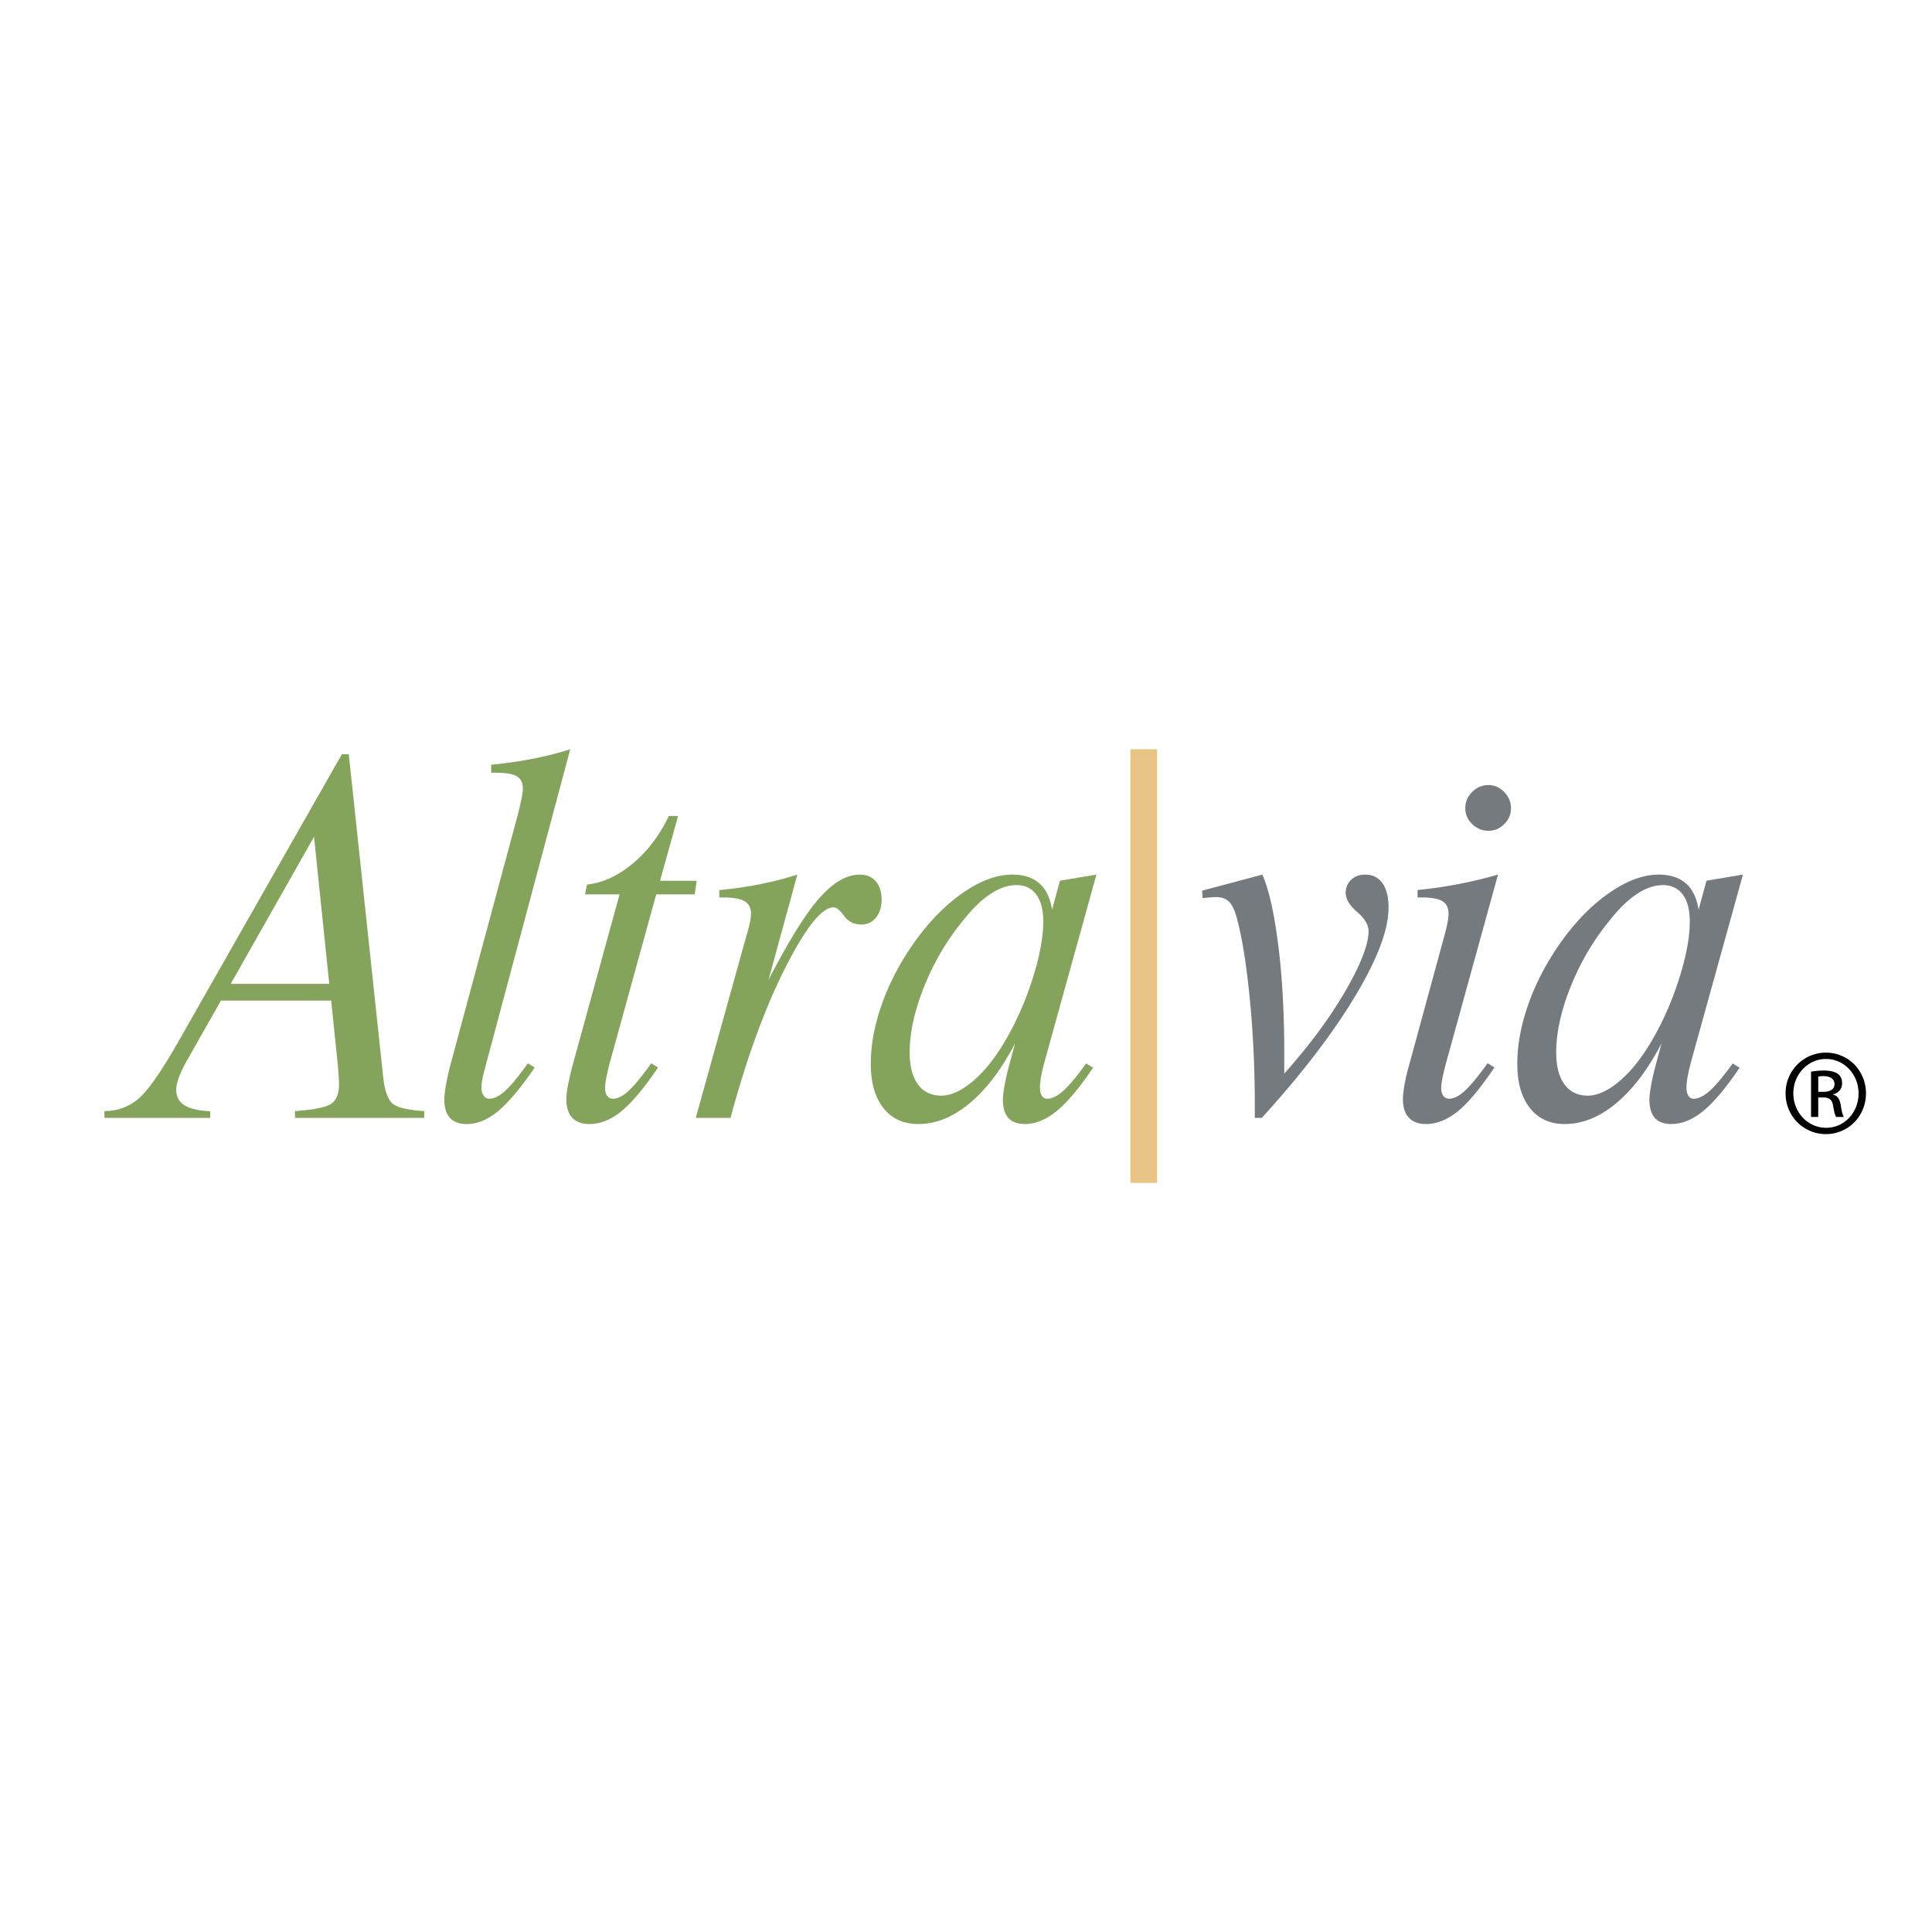 <svg xmlns="http://www.w3.org/2000/svg" width="2500" height="2500" viewBox="0 0 192.756 192.741"><path fill="#fff" d="M0 192.741h192.756V0H0v192.741z"/><path d="M10.419 111.521v-.677c1.251 0 2.356-.388 3.313-1.163.96-.774 2.317-2.702 4.075-5.785l16.301-28.653h.689l3.443 32.305c.157 1.329.478 2.187.961 2.573.483.387 1.523.628 3.124.724v.677H29.431v-.677c1.851-.128 3.046-.363 3.585-.713.538-.347.807-.994.807-1.943 0-.222-.012-.515-.035-.878-.025-.363-.06-.798-.108-1.305l-.64-6.188H22.046l-3.253 5.737c-.397.681-.697 1.289-.903 1.826s-.308.98-.308 1.327c0 .696.272 1.213.819 1.554.545.34 1.404.54 2.576.604v.655H10.419zm12.6-13.366h9.831l-1.519-14.68-8.312 14.68zM51.549 81.696c.031-.111.07-.261.119-.452.332-1.297.498-2.143.498-2.54 0-.6-.198-1.02-.594-1.257-.396-.237-1.102-.356-2.114-.356h-.45v-.801a42.815 42.815 0 0 0 4.037-.574 34.745 34.745 0 0 0 3.848-.966l-8.266 30.921c-.048.174-.11.412-.189.712-.269.95-.404 1.654-.404 2.113 0 .333.075.602.226.808.149.207.337.309.559.309.474 0 1.001-.261 1.579-.784.578-.521 1.334-1.439 2.269-2.753l.682.427c-1.413 2.054-2.634 3.506-3.665 4.358-1.031.851-2.071 1.276-3.118 1.276-.746 0-1.305-.206-1.677-.621-.373-.413-.561-1.025-.561-1.837 0-.334.061-.836.178-1.504.121-.668.283-1.384.489-2.147l6.554-24.332zM61.815 89.225h-3.442l.19-.976c1.582-.175 3.108-.878 4.581-2.111 1.471-1.231 2.665-2.811 3.584-4.735h.924l-1.803 6.467h3.655l-.19 1.356H65.47l-4.533 16.442a22.772 22.772 0 0 0-.427 1.747c-.096.483-.144.859-.144 1.128 0 .333.071.594.214.785a.678.678 0 0 0 .57.285c.474 0 .995-.261 1.566-.785.569-.521 1.321-1.441 2.254-2.756l.684.428c-1.409 2.071-2.633 3.528-3.67 4.372-1.037.843-2.103 1.266-3.196 1.266-.745 0-1.311-.212-1.699-.632-.389-.422-.582-1.031-.582-1.828 0-.365.056-.847.166-1.443a28.58 28.58 0 0 1 .523-2.209l4.619-16.801zM69.418 111.521l4.822-17.34c.302-1.033.492-1.74.572-2.122.078-.381.119-.683.119-.906 0-.572-.211-.985-.631-1.238-.422-.255-1.141-.383-2.156-.383h-.381v-.739a38.96 38.96 0 0 0 4.036-.577 34.07 34.07 0 0 0 3.751-.963l-2.881 10.52c1.969-3.823 3.648-6.532 5.037-8.127 1.389-1.594 2.751-2.392 4.085-2.392.665 0 1.194.223 1.583.667.389.445.584 1.056.584 1.834 0 .731-.187 1.327-.56 1.787-.374.46-.854.69-1.441.69-.747 0-1.326-.285-1.739-.857-.413-.57-.762-.856-1.047-.856-1.175 0-2.778 2.002-4.811 6.006-2.032 4.003-3.859 9.003-5.478 14.997h-3.464v-.001zM104.967 90.751l.785-2.889 3.637-.609-5.111 18.436c-.033.11-.07.261-.119.448-.27 1.01-.402 1.796-.402 2.364 0 .346.061.619.188.815a.591.591 0 0 0 .525.296c.488 0 1.033-.269 1.627-.803.594-.535 1.35-1.441 2.27-2.718l.689.429c-1.377 2.03-2.59 3.476-3.643 4.332-1.053.855-2.109 1.284-3.17 1.284-.727 0-1.273-.202-1.639-.605-.363-.405-.545-1.02-.545-1.845 0-.317.059-.802.178-1.451a24.93 24.93 0 0 1 .51-2.19l.52-1.951c-1.344 2.587-2.85 4.574-4.51 5.961-1.662 1.389-3.379 2.082-5.152 2.082-1.472 0-2.628-.532-3.468-1.596-.838-1.062-1.257-2.532-1.257-4.405 0-1.824.344-3.741 1.032-5.75.688-2.007 1.674-3.964 2.956-5.87 1.535-2.254 3.209-4.028 5.021-5.321 1.81-1.294 3.507-1.942 5.091-1.942 1.141 0 2.041.288 2.707.863.663.575 1.09 1.453 1.28 2.635zm-11.048 18.553c.886 0 1.856-.416 2.91-1.248 1.054-.832 2.048-1.979 2.982-3.438 1.266-1.998 2.295-4.198 3.088-6.601.793-2.401 1.189-4.437 1.189-6.102 0-1.156-.234-2.049-.703-2.675-.467-.627-1.127-.941-1.982-.941-.84 0-1.707.298-2.602.894-.895.594-1.81 1.487-2.745 2.675-1.616 1.982-2.902 4.176-3.861 6.578s-1.437 4.579-1.437 6.529c0 1.379.272 2.445.819 3.198.547.754 1.327 1.131 2.342 1.131z" fill-rule="evenodd" clip-rule="evenodd" fill="#83a45a"/><path d="M125.193 111.521v-1.115c0-3.813-.17-7.438-.512-10.87-.34-3.435-.773-6.1-1.295-7.999-.207-.759-.465-1.29-.773-1.59-.311-.3-.734-.451-1.273-.451-.158 0-.336.008-.535.025-.197.016-.471.04-.82.073l-.047-.739 6.008-1.602c.648 1.477 1.176 3.807 1.58 6.99.404 3.184.605 6.807.605 10.87v1.995c2.518-2.825 4.551-5.571 6.096-8.237 1.543-2.665 2.316-4.665 2.316-5.999 0-.603-.381-1.234-1.141-1.892-.762-.658-1.141-1.297-1.141-1.917 0-.524.182-.956.547-1.298.363-.34.83-.512 1.4-.512.744 0 1.318.286 1.723.857.404.572.605 1.388.605 2.45 0 2.189-1.115 5.14-3.35 8.851-2.234 3.712-5.33 7.749-9.291 12.11h-.702zM143.883 94.171c.234-.84.4-1.482.496-1.927.094-.443.141-.808.141-1.094 0-.587-.205-1.002-.613-1.25-.406-.246-1.107-.369-2.098-.369h-.377v-.739a45.222 45.222 0 0 0 8.025-1.54l-5.078 18.409a31.523 31.523 0 0 0-.438 1.749c-.102.484-.152.86-.152 1.129 0 .335.07.596.215.787a.676.676 0 0 0 .568.285c.477 0 .998-.261 1.57-.785.57-.523 1.332-1.443 2.283-2.76l.672.428c-1.391 2.072-2.609 3.529-3.652 4.375-1.043.844-2.102 1.267-3.174 1.267-.744 0-1.314-.212-1.709-.633-.393-.422-.592-1.032-.592-1.829 0-.365.059-.88.176-1.541.119-.66.287-1.366.508-2.115l3.229-11.847zm2.308-13.534c0-.62.227-1.161.682-1.623a2.204 2.204 0 0 1 1.635-.692c.604 0 1.129.23 1.572.692.447.462.67 1.003.67 1.623 0 .604-.223 1.13-.67 1.575-.443.446-.969.668-1.572.668a2.258 2.258 0 0 1-1.623-.668c-.463-.445-.694-.971-.694-1.575zM169.471 90.751l.785-2.889 3.637-.609-5.111 18.436c-.031.11-.072.261-.117.448-.271 1.01-.404 1.796-.404 2.364 0 .346.061.619.189.815a.588.588 0 0 0 .523.296c.49 0 1.033-.269 1.627-.803.594-.535 1.35-1.441 2.271-2.718l.689.429c-1.377 2.03-2.592 3.476-3.645 4.332-1.053.855-2.109 1.284-3.17 1.284-.727 0-1.273-.202-1.637-.605-.363-.405-.547-1.02-.547-1.845 0-.317.061-.802.178-1.451.117-.651.289-1.381.51-2.19l.521-1.951c-1.346 2.587-2.85 4.574-4.512 5.961-1.662 1.389-3.379 2.082-5.152 2.082-1.473 0-2.629-.532-3.467-1.596-.838-1.062-1.258-2.532-1.258-4.405 0-1.824.344-3.741 1.031-5.75.689-2.007 1.674-3.964 2.955-5.87 1.535-2.254 3.209-4.028 5.021-5.321 1.812-1.294 3.51-1.942 5.092-1.942 1.139 0 2.041.288 2.707.863.667.575 1.094 1.453 1.284 2.635zm-11.047 18.553c.885 0 1.855-.416 2.91-1.248 1.053-.832 2.047-1.979 2.98-3.438 1.268-1.998 2.297-4.198 3.088-6.601.793-2.401 1.189-4.437 1.189-6.102 0-1.156-.234-2.049-.701-2.675-.469-.627-1.129-.941-1.984-.941-.84 0-1.707.298-2.602.894-.895.594-1.811 1.487-2.744 2.675-1.615 1.982-2.902 4.176-3.861 6.578s-1.436 4.579-1.436 6.529c0 1.379.271 2.445.818 3.198s1.327 1.131 2.343 1.131z" fill-rule="evenodd" clip-rule="evenodd" fill="#757a7e"/><path fill="#e8c585" d="M112.785 118.017h2.653V74.739h-2.653v43.278z"/><path d="M182.186 105.015c2.215 0 3.982 1.802 3.982 4.055 0 2.287-1.768 4.073-4.002 4.073-2.217 0-4.02-1.786-4.02-4.073 0-2.253 1.803-4.055 4.02-4.055h.02zm-.02.631c-1.783 0-3.244 1.531-3.244 3.424 0 1.929 1.461 3.441 3.264 3.441 1.801.02 3.242-1.513 3.242-3.424 0-1.91-1.441-3.441-3.242-3.441h-.02zm-.758 5.783h-.721v-4.522c.379-.054.74-.107 1.281-.107.684 0 1.135.144 1.406.341.27.198.412.506.412.938 0 .595-.396.956-.883 1.101v.035c.398.073.668.433.758 1.1.107.703.217.974.287 1.116h-.756c-.107-.143-.217-.558-.307-1.151-.107-.577-.396-.794-.973-.794h-.506v1.943h.002zm0-2.505h.523c.596 0 1.1-.215 1.1-.773 0-.397-.289-.794-1.1-.794a3.7 3.7 0 0 0-.523.036v1.531z" fill-rule="evenodd" clip-rule="evenodd"/></svg>